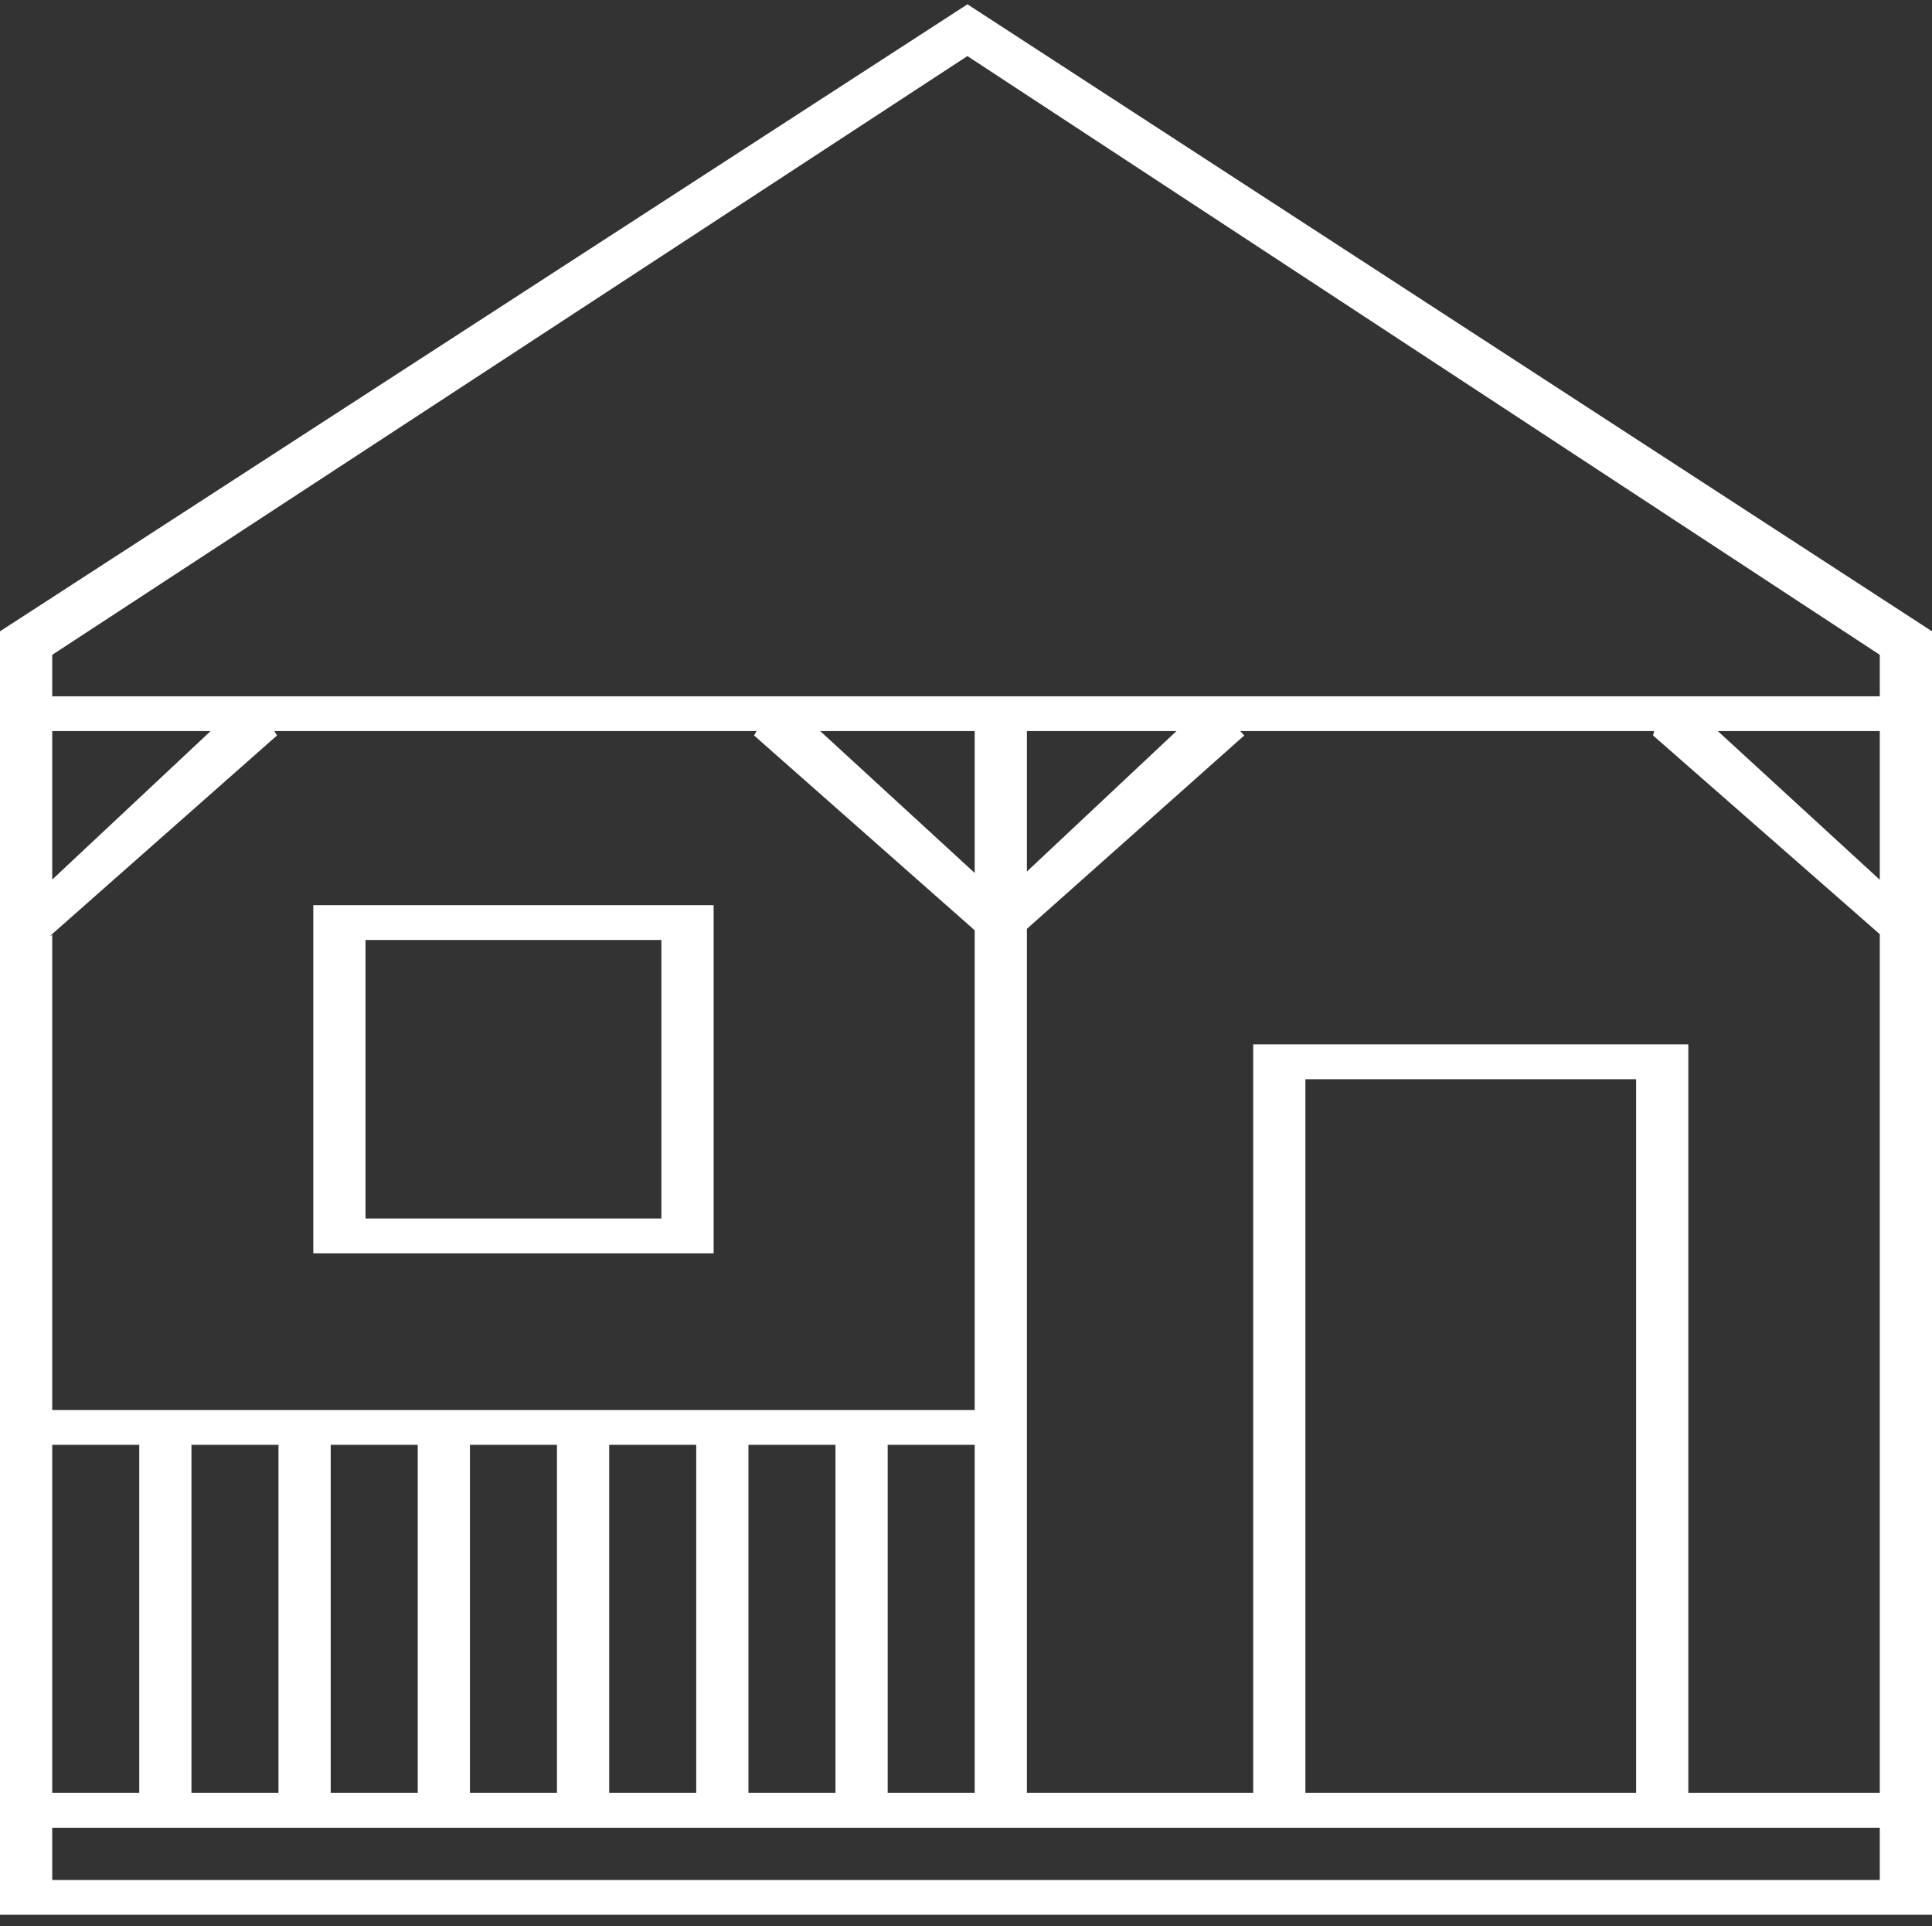 <?xml version="1.0" encoding="utf-8"?>
<!-- Generator: Adobe Illustrator 15.0.2, SVG Export Plug-In . SVG Version: 6.00 Build 0)  -->
<!DOCTYPE svg PUBLIC "-//W3C//DTD SVG 1.1//EN" "http://www.w3.org/Graphics/SVG/1.1/DTD/svg11.dtd">
<svg version="1.1" id="Layer_1" xmlns="http://www.w3.org/2000/svg" xmlns:xlink="http://www.w3.org/1999/xlink" x="0px" y="0px"
	 width="111px" height="110.667px" viewBox="0 0 111 110.667" enable-background="new 0 0 111 110.667" xml:space="preserve">
<rect x="0" y="0" width="111" height="110.667" fill="#333333" stroke="none"/>
<g>
	<path fill="#FFFFFF" d="M55.583,0.247L0,36.267v3.587v2.492v39.271v21.265v0.745v1.747V110h111v-4.625v-2.492V42.346v-2.492v-3.586
		L55.583,0.247z M51,103V83h5v20H51z M16,83v20h-5V83H16z M19,83h5v20h-5V83z M27,83h5v20h-5V83z M35,83h5v20h-5V83z M43,83h5v20h-5
		V83z M59,42h8.591L59,50.067V42z M56,50.15L47.125,42H56V50.15z M56,53.443V81H3V53.71l-0.132,0.064l13.049-11.525L15.759,42
		h27.708l-0.145,0.249L56,53.443z M3,50.529V42h9.1L3,50.529z M3,83h5v20H3V83z M108,108H3v-3h69.167h24.502H108V108z M94,103H75V62
		h19V103z M97,103V60H72v43H59V53.36l12.489-11.111L71.25,42h23.787l-0.065,0.249l13.052,11.439L108,53.696V103H97z M108,50.54
		L98.695,42H108V50.54z M3,40v-2.381L55.581,3.221L108,37.618V40H3z"/>
	<path fill="#FFFFFF" d="M18,72h23V52H18V72z M21,54h17v16H21V54z"/>
</g>
</svg>
